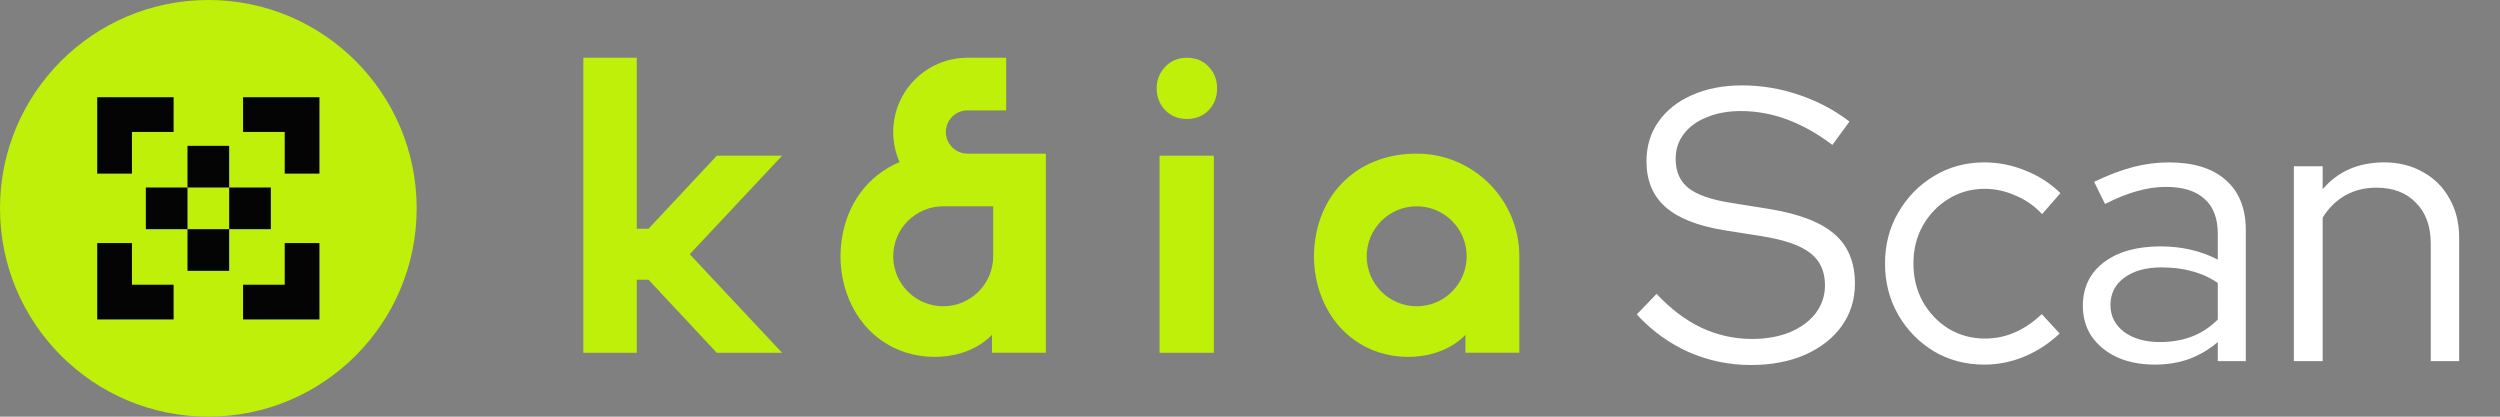 <svg width="180" height="30" viewBox="0 0 180 30" fill="none" xmlns="http://www.w3.org/2000/svg">
<rect x="0" y="0" width="180" height="30" fill="#808080" stroke="none"/>
<path d="M0 15C0 6.716 6.716 0 15 0C23.284 0 30 6.716 30 15C30 23.284 23.284 30 15 30C6.716 30 0 23.284 0 15Z" fill="#BFF009"/>
<path fill-rule="evenodd" clip-rule="evenodd" d="M7 23H12.5V20.5H9.5V17.5H7V23Z" fill="#040404"/>
<path fill-rule="evenodd" clip-rule="evenodd" d="M23 7L23 12.5L20.5 12.5L20.5 9.5L17.5 9.5L17.5 7L23 7Z" fill="#040404"/>
<path fill-rule="evenodd" clip-rule="evenodd" d="M7 7L7 12.5L9.5 12.5L9.5 9.5L12.5 9.5L12.5 7L7 7Z" fill="#040404"/>
<path fill-rule="evenodd" clip-rule="evenodd" d="M23 23L17.5 23L17.5 20.5L20.5 20.5L20.5 17.5L23 17.5L23 23Z" fill="#040404"/>
<path d="M10.5 13.5H13.5V16.5H10.5V13.5Z" fill="#040404"/>
<path d="M13.5 10.5H16.5V13.5H13.5V10.5Z" fill="#040404"/>
<path d="M16.5 13.5H19.5V16.5H16.5V13.5Z" fill="#040404"/>
<path d="M13.5 16.5H16.5V19.5H13.5V16.5Z" fill="#040404"/>
<g clip-path="url(#clip0_56_21141)">
<path d="M87.397 11.21H83.488V25.401H87.397V11.21Z" fill="#BFF009"/>
<path d="M102.002 11.062C97.992 11.057 95.189 13.64 94.688 17.304C94.274 20.165 95.421 23.252 97.918 24.743C100.146 26.147 103.631 26.054 105.513 24.107V25.399H109.392V18.45C109.392 14.369 106.083 11.062 102.002 11.062ZM102.002 22.051C100.014 22.051 98.403 20.439 98.403 18.452C98.403 16.465 100.015 14.853 102.002 14.853C103.989 14.853 105.601 16.465 105.601 18.452C105.601 20.439 103.989 22.051 102.002 22.051Z" fill="#BFF009"/>
<path d="M68.101 9.505C68.101 8.646 68.8 7.947 69.659 7.947H72.445V4.158H69.659C66.706 4.158 64.312 6.552 64.312 9.505C64.312 10.275 64.476 11.008 64.769 11.669C62.476 12.638 60.953 14.697 60.599 17.304C60.184 20.165 61.331 23.252 63.828 24.743C66.056 26.147 69.541 26.054 71.423 24.107V25.399H75.302V11.062H69.66C68.802 11.062 68.101 10.363 68.101 9.505ZM71.509 14.853V18.452C71.509 20.44 69.897 22.051 67.91 22.051C65.924 22.051 64.312 20.439 64.312 18.452C64.312 16.465 65.924 14.853 67.91 14.853H71.509Z" fill="#BFF009"/>
<path d="M85.455 4.158C84.827 4.158 84.308 4.373 83.898 4.804C83.487 5.235 83.281 5.755 83.281 6.362C83.281 6.968 83.487 7.513 83.898 7.934C84.308 8.355 84.827 8.565 85.455 8.565C86.083 8.565 86.625 8.355 87.027 7.934C87.428 7.513 87.63 6.99 87.63 6.362C87.63 5.734 87.43 5.235 87.027 4.804C86.626 4.373 86.101 4.158 85.455 4.158Z" fill="#BFF009"/>
<path d="M51.61 11.21L46.694 16.47H45.849V16.035V4.158H42V25.401H45.849V20.14H46.694L51.61 25.401H56.311L49.66 18.305L56.311 11.21H51.61Z" fill="#BFF009"/>
</g>
<path d="M126.051 26.28C124.502 26.28 123.018 25.972 121.599 25.356C120.18 24.721 118.93 23.816 117.847 22.64L119.275 21.156C120.283 22.239 121.356 23.051 122.495 23.592C123.652 24.133 124.866 24.404 126.135 24.404C127.162 24.404 128.067 24.245 128.851 23.928C129.654 23.592 130.279 23.135 130.727 22.556C131.175 21.959 131.399 21.287 131.399 20.54C131.399 19.532 131.044 18.757 130.335 18.216C129.644 17.675 128.496 17.273 126.891 17.012L124.063 16.564C122.178 16.247 120.787 15.687 119.891 14.884C118.995 14.081 118.547 12.989 118.547 11.608C118.547 10.525 118.836 9.573 119.415 8.752C119.994 7.931 120.796 7.296 121.823 6.848C122.868 6.381 124.072 6.148 125.435 6.148C126.816 6.148 128.17 6.372 129.495 6.82C130.839 7.268 132.062 7.912 133.163 8.752L131.931 10.432C129.784 8.808 127.591 7.996 125.351 7.996C124.418 7.996 123.596 8.145 122.887 8.444C122.178 8.724 121.627 9.125 121.235 9.648C120.843 10.152 120.647 10.749 120.647 11.44C120.647 12.355 120.955 13.055 121.571 13.54C122.187 14.025 123.204 14.38 124.623 14.604L127.423 15.052C129.57 15.407 131.128 16.013 132.099 16.872C133.07 17.712 133.555 18.897 133.555 20.428C133.555 21.567 133.238 22.584 132.603 23.48C131.968 24.357 131.082 25.048 129.943 25.552C128.823 26.037 127.526 26.28 126.051 26.28ZM142.862 26.252C141.536 26.252 140.332 25.935 139.25 25.3C138.167 24.647 137.308 23.769 136.674 22.668C136.039 21.567 135.722 20.335 135.722 18.972C135.722 17.609 136.039 16.387 136.674 15.304C137.308 14.203 138.167 13.325 139.25 12.672C140.332 12.019 141.536 11.692 142.862 11.692C143.888 11.692 144.878 11.888 145.83 12.28C146.782 12.653 147.622 13.195 148.35 13.904L147.034 15.416C146.474 14.819 145.83 14.371 145.102 14.072C144.392 13.755 143.655 13.596 142.89 13.596C141.938 13.596 141.07 13.839 140.286 14.324C139.52 14.791 138.904 15.435 138.438 16.256C137.99 17.059 137.766 17.964 137.766 18.972C137.766 19.98 137.99 20.895 138.438 21.716C138.904 22.537 139.53 23.191 140.314 23.676C141.098 24.143 141.966 24.376 142.918 24.376C143.683 24.376 144.402 24.227 145.074 23.928C145.764 23.629 146.408 23.191 147.006 22.612L148.294 24.012C147.547 24.721 146.707 25.272 145.774 25.664C144.84 26.056 143.87 26.252 142.862 26.252ZM155.145 26.252C154.118 26.252 153.213 26.075 152.429 25.72C151.664 25.365 151.057 24.871 150.609 24.236C150.18 23.601 149.965 22.864 149.965 22.024C149.965 20.699 150.469 19.653 151.477 18.888C152.485 18.123 153.848 17.74 155.565 17.74C157.077 17.74 158.449 18.057 159.681 18.692V16.844C159.681 15.724 159.364 14.884 158.729 14.324C158.094 13.745 157.17 13.456 155.957 13.456C155.266 13.456 154.566 13.559 153.857 13.764C153.166 13.951 152.401 14.259 151.561 14.688L150.777 13.092C151.785 12.607 152.718 12.252 153.577 12.028C154.436 11.804 155.294 11.692 156.153 11.692C157.926 11.692 159.289 12.112 160.241 12.952C161.212 13.792 161.697 14.996 161.697 16.564V26H159.681V24.628C159.046 25.169 158.346 25.58 157.581 25.86C156.834 26.121 156.022 26.252 155.145 26.252ZM151.953 21.968C151.953 22.752 152.28 23.396 152.933 23.9C153.605 24.385 154.464 24.628 155.509 24.628C156.349 24.628 157.114 24.497 157.805 24.236C158.496 23.975 159.121 23.564 159.681 23.004V20.372C159.102 19.98 158.486 19.7 157.833 19.532C157.18 19.345 156.442 19.252 155.621 19.252C154.501 19.252 153.605 19.504 152.933 20.008C152.28 20.493 151.953 21.147 151.953 21.968ZM165.159 26V11.972H167.231V13.624C168.332 12.336 169.807 11.692 171.655 11.692C172.719 11.692 173.652 11.925 174.455 12.392C175.276 12.84 175.911 13.475 176.359 14.296C176.825 15.099 177.059 16.041 177.059 17.124V26H175.015V17.544C175.015 16.293 174.66 15.313 173.951 14.604C173.26 13.876 172.308 13.512 171.095 13.512C170.255 13.512 169.508 13.699 168.855 14.072C168.201 14.445 167.66 14.977 167.231 15.668V26H165.159Z" fill="white"/>
<defs>
<clipPath id="clip0_56_21141">
<rect width="67.538" height="21.692" fill="white" transform="translate(42 4.154)"/>
</clipPath>
</defs>
</svg>
